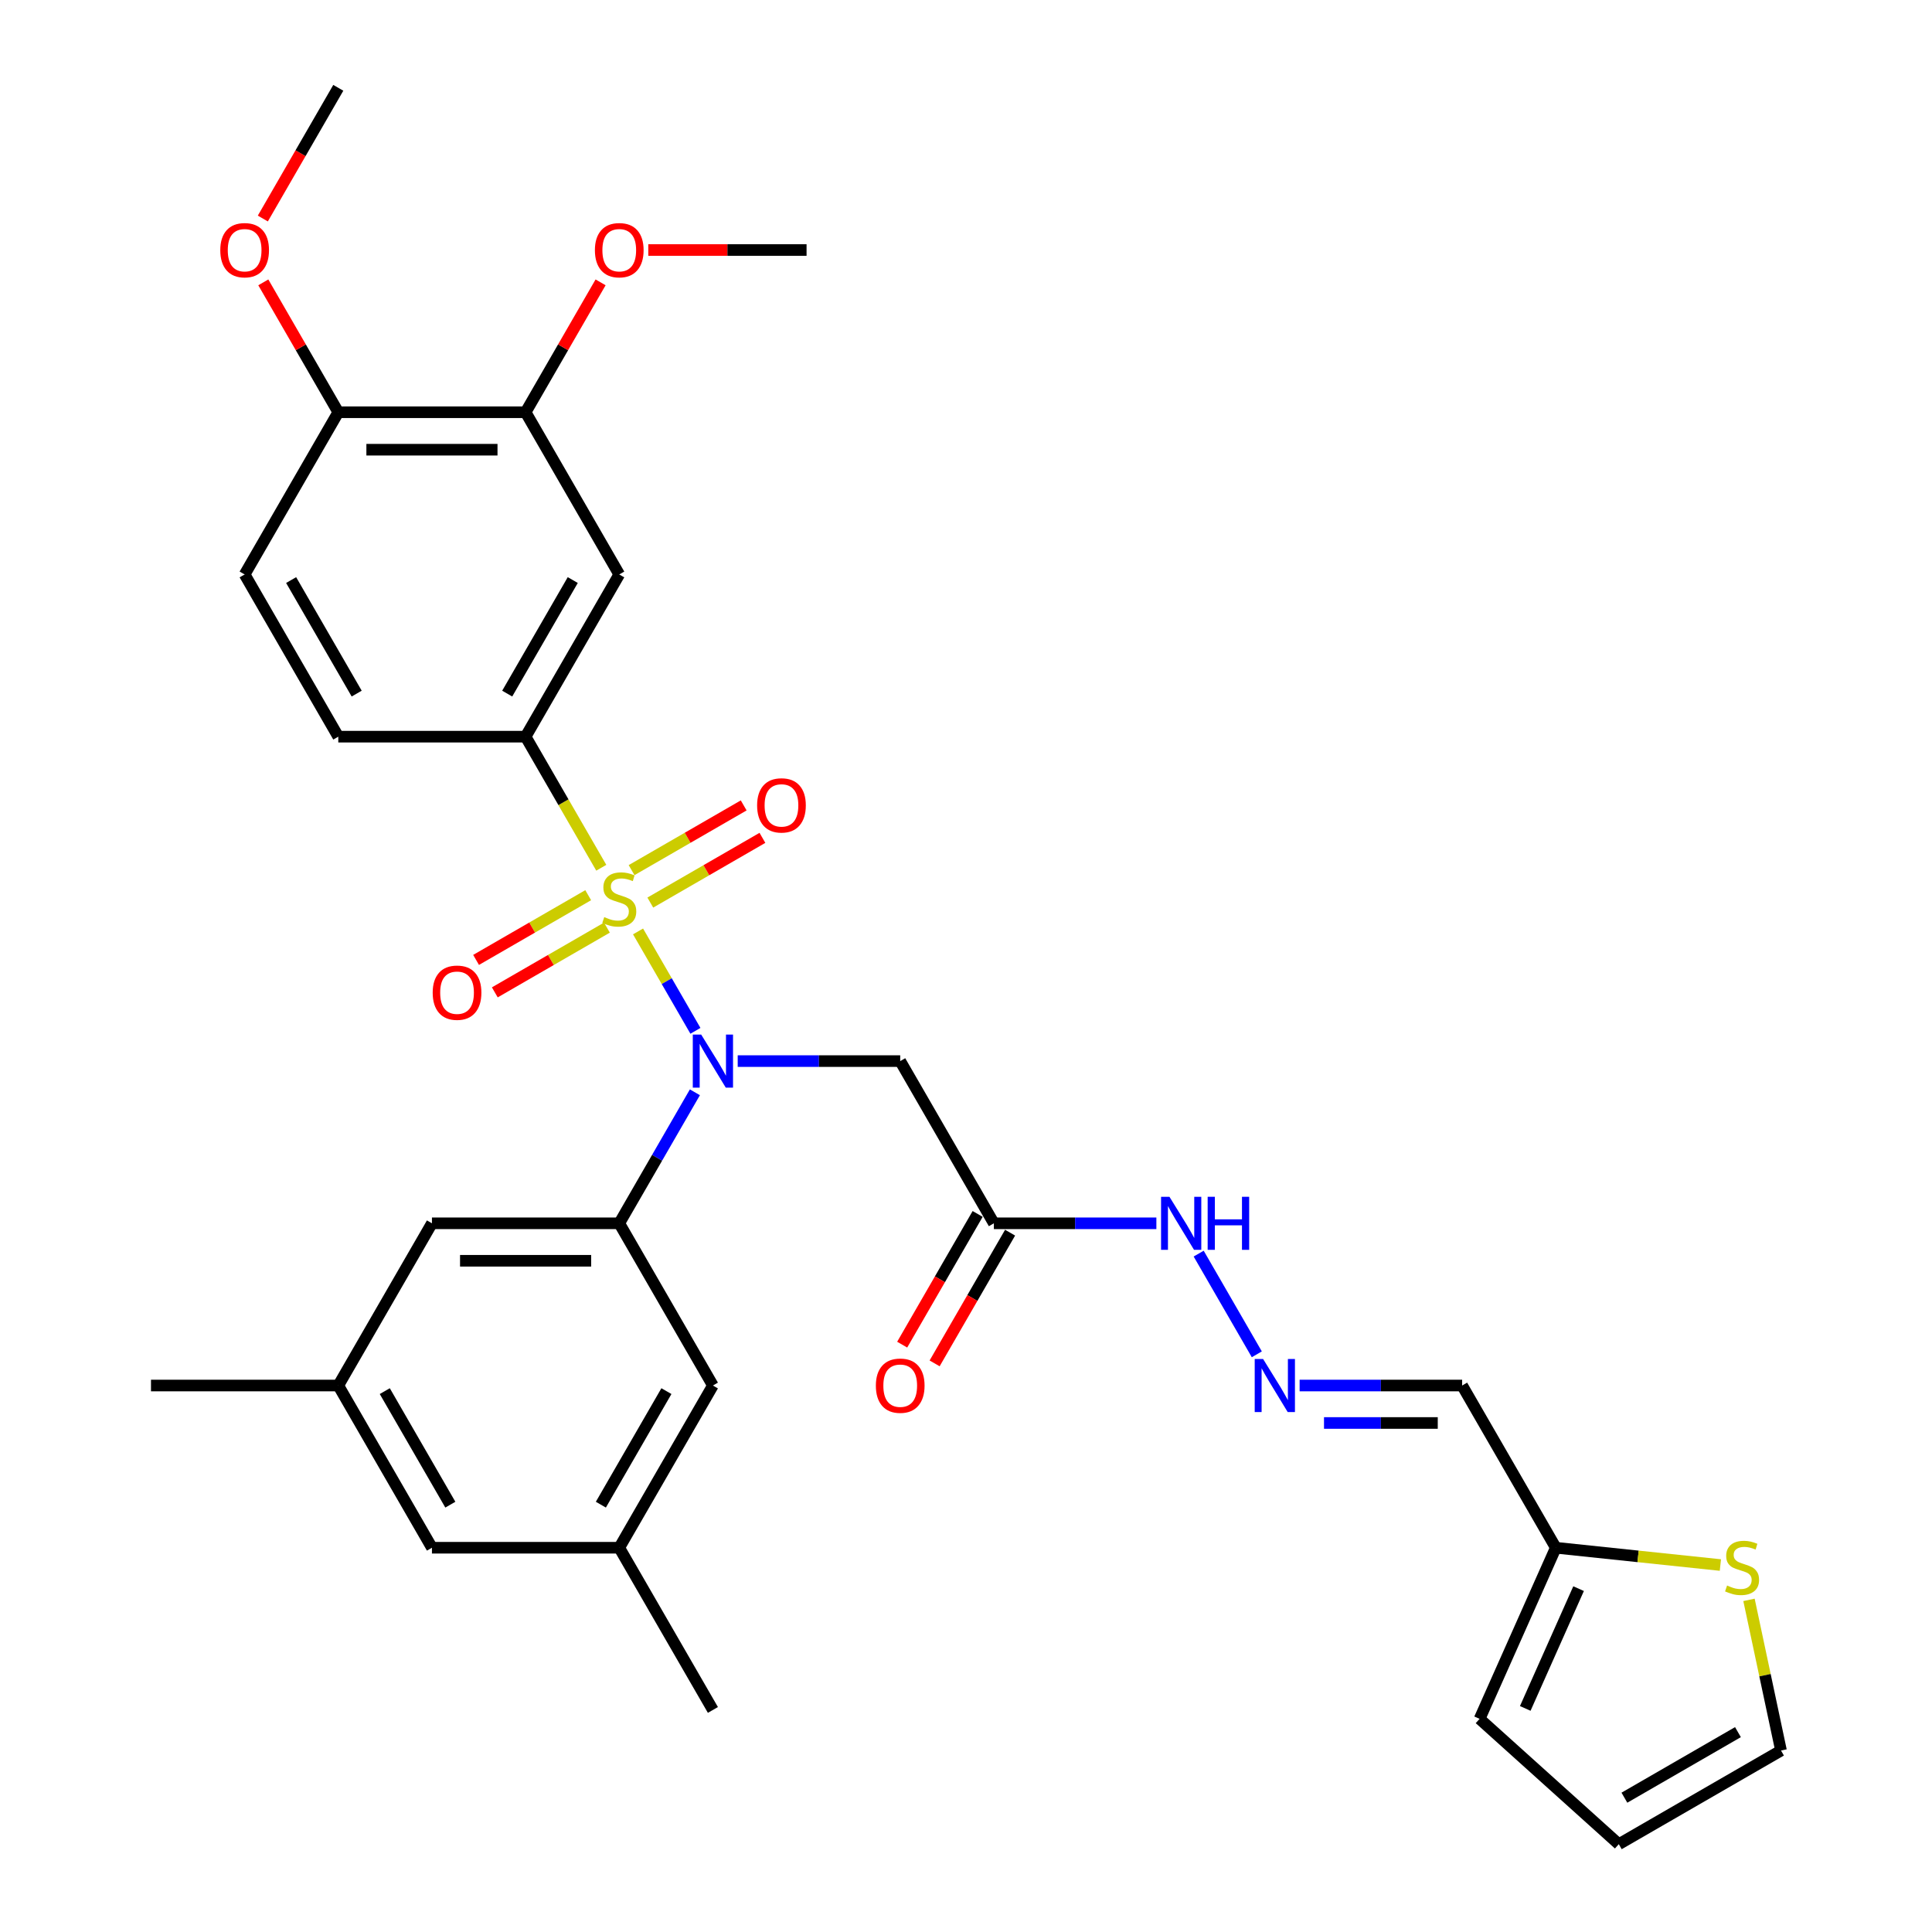 <?xml version='1.0' encoding='iso-8859-1'?>
<svg version='1.1' baseProfile='full'
              xmlns='http://www.w3.org/2000/svg'
                      xmlns:rdkit='http://www.rdkit.org/xml'
                      xmlns:xlink='http://www.w3.org/1999/xlink'
                  xml:space='preserve'
width='1000px' height='1000px' viewBox='0 0 1000 1000'>
<!-- END OF HEADER -->
<rect style='opacity:1.0;fill:#FFFFFF;stroke:none' width='1000' height='1000' x='0' y='0'> </rect>
<path class='bond-0' d='M 330.253,482.11 L 345.104,507.833' style='fill:none;fill-rule:evenodd;stroke:#CCCC00;stroke-width:6px;stroke-linecap:butt;stroke-linejoin:miter;stroke-opacity:1' />
<path class='bond-0' d='M 345.104,507.833 L 359.955,533.556' style='fill:none;fill-rule:evenodd;stroke:#0000FF;stroke-width:6px;stroke-linecap:butt;stroke-linejoin:miter;stroke-opacity:1' />
<path class='bond-1' d='M 311.222,449.147 L 291.636,415.223' style='fill:none;fill-rule:evenodd;stroke:#CCCC00;stroke-width:6px;stroke-linecap:butt;stroke-linejoin:miter;stroke-opacity:1' />
<path class='bond-1' d='M 291.636,415.223 L 272.05,381.299' style='fill:none;fill-rule:evenodd;stroke:#000000;stroke-width:6px;stroke-linecap:butt;stroke-linejoin:miter;stroke-opacity:1' />
<path class='bond-6' d='M 304.45,463.346 L 275.435,480.098' style='fill:none;fill-rule:evenodd;stroke:#CCCC00;stroke-width:6px;stroke-linecap:butt;stroke-linejoin:miter;stroke-opacity:1' />
<path class='bond-6' d='M 275.435,480.098 L 246.419,496.85' style='fill:none;fill-rule:evenodd;stroke:#FF0000;stroke-width:6px;stroke-linecap:butt;stroke-linejoin:miter;stroke-opacity:1' />
<path class='bond-6' d='M 314.145,480.138 L 285.13,496.89' style='fill:none;fill-rule:evenodd;stroke:#CCCC00;stroke-width:6px;stroke-linecap:butt;stroke-linejoin:miter;stroke-opacity:1' />
<path class='bond-6' d='M 285.13,496.89 L 256.114,513.643' style='fill:none;fill-rule:evenodd;stroke:#FF0000;stroke-width:6px;stroke-linecap:butt;stroke-linejoin:miter;stroke-opacity:1' />
<path class='bond-7' d='M 336.599,467.175 L 365.614,450.423' style='fill:none;fill-rule:evenodd;stroke:#CCCC00;stroke-width:6px;stroke-linecap:butt;stroke-linejoin:miter;stroke-opacity:1' />
<path class='bond-7' d='M 365.614,450.423 L 394.63,433.67' style='fill:none;fill-rule:evenodd;stroke:#FF0000;stroke-width:6px;stroke-linecap:butt;stroke-linejoin:miter;stroke-opacity:1' />
<path class='bond-7' d='M 326.904,450.382 L 355.919,433.63' style='fill:none;fill-rule:evenodd;stroke:#CCCC00;stroke-width:6px;stroke-linecap:butt;stroke-linejoin:miter;stroke-opacity:1' />
<path class='bond-7' d='M 355.919,433.63 L 384.935,416.878' style='fill:none;fill-rule:evenodd;stroke:#FF0000;stroke-width:6px;stroke-linecap:butt;stroke-linejoin:miter;stroke-opacity:1' />
<path class='bond-2' d='M 359.674,565.373 L 340.099,599.278' style='fill:none;fill-rule:evenodd;stroke:#0000FF;stroke-width:6px;stroke-linecap:butt;stroke-linejoin:miter;stroke-opacity:1' />
<path class='bond-2' d='M 340.099,599.278 L 320.525,633.183' style='fill:none;fill-rule:evenodd;stroke:#000000;stroke-width:6px;stroke-linecap:butt;stroke-linejoin:miter;stroke-opacity:1' />
<path class='bond-3' d='M 381.836,549.222 L 423.893,549.222' style='fill:none;fill-rule:evenodd;stroke:#0000FF;stroke-width:6px;stroke-linecap:butt;stroke-linejoin:miter;stroke-opacity:1' />
<path class='bond-3' d='M 423.893,549.222 L 465.95,549.222' style='fill:none;fill-rule:evenodd;stroke:#000000;stroke-width:6px;stroke-linecap:butt;stroke-linejoin:miter;stroke-opacity:1' />
<path class='bond-5' d='M 272.05,381.299 L 320.525,297.338' style='fill:none;fill-rule:evenodd;stroke:#000000;stroke-width:6px;stroke-linecap:butt;stroke-linejoin:miter;stroke-opacity:1' />
<path class='bond-5' d='M 262.529,359.01 L 296.461,300.237' style='fill:none;fill-rule:evenodd;stroke:#000000;stroke-width:6px;stroke-linecap:butt;stroke-linejoin:miter;stroke-opacity:1' />
<path class='bond-17' d='M 272.05,381.299 L 175.1,381.299' style='fill:none;fill-rule:evenodd;stroke:#000000;stroke-width:6px;stroke-linecap:butt;stroke-linejoin:miter;stroke-opacity:1' />
<path class='bond-12' d='M 320.525,633.183 L 223.575,633.183' style='fill:none;fill-rule:evenodd;stroke:#000000;stroke-width:6px;stroke-linecap:butt;stroke-linejoin:miter;stroke-opacity:1' />
<path class='bond-12' d='M 305.982,652.573 L 238.117,652.573' style='fill:none;fill-rule:evenodd;stroke:#000000;stroke-width:6px;stroke-linecap:butt;stroke-linejoin:miter;stroke-opacity:1' />
<path class='bond-13' d='M 320.525,633.183 L 369,717.144' style='fill:none;fill-rule:evenodd;stroke:#000000;stroke-width:6px;stroke-linecap:butt;stroke-linejoin:miter;stroke-opacity:1' />
<path class='bond-4' d='M 465.95,549.222 L 514.425,633.183' style='fill:none;fill-rule:evenodd;stroke:#000000;stroke-width:6px;stroke-linecap:butt;stroke-linejoin:miter;stroke-opacity:1' />
<path class='bond-15' d='M 514.425,633.183 L 556.481,633.183' style='fill:none;fill-rule:evenodd;stroke:#000000;stroke-width:6px;stroke-linecap:butt;stroke-linejoin:miter;stroke-opacity:1' />
<path class='bond-15' d='M 556.481,633.183 L 598.538,633.183' style='fill:none;fill-rule:evenodd;stroke:#0000FF;stroke-width:6px;stroke-linecap:butt;stroke-linejoin:miter;stroke-opacity:1' />
<path class='bond-19' d='M 506.028,628.335 L 486.498,662.162' style='fill:none;fill-rule:evenodd;stroke:#000000;stroke-width:6px;stroke-linecap:butt;stroke-linejoin:miter;stroke-opacity:1' />
<path class='bond-19' d='M 486.498,662.162 L 466.968,695.989' style='fill:none;fill-rule:evenodd;stroke:#FF0000;stroke-width:6px;stroke-linecap:butt;stroke-linejoin:miter;stroke-opacity:1' />
<path class='bond-19' d='M 522.821,638.03 L 503.291,671.857' style='fill:none;fill-rule:evenodd;stroke:#000000;stroke-width:6px;stroke-linecap:butt;stroke-linejoin:miter;stroke-opacity:1' />
<path class='bond-19' d='M 503.291,671.857 L 483.76,705.684' style='fill:none;fill-rule:evenodd;stroke:#FF0000;stroke-width:6px;stroke-linecap:butt;stroke-linejoin:miter;stroke-opacity:1' />
<path class='bond-8' d='M 320.525,297.338 L 272.05,213.377' style='fill:none;fill-rule:evenodd;stroke:#000000;stroke-width:6px;stroke-linecap:butt;stroke-linejoin:miter;stroke-opacity:1' />
<path class='bond-26' d='M 272.05,213.377 L 291.456,179.763' style='fill:none;fill-rule:evenodd;stroke:#000000;stroke-width:6px;stroke-linecap:butt;stroke-linejoin:miter;stroke-opacity:1' />
<path class='bond-26' d='M 291.456,179.763 L 310.863,146.149' style='fill:none;fill-rule:evenodd;stroke:#FF0000;stroke-width:6px;stroke-linecap:butt;stroke-linejoin:miter;stroke-opacity:1' />
<path class='bond-32' d='M 272.05,213.377 L 175.1,213.377' style='fill:none;fill-rule:evenodd;stroke:#000000;stroke-width:6px;stroke-linecap:butt;stroke-linejoin:miter;stroke-opacity:1' />
<path class='bond-32' d='M 257.507,232.767 L 189.642,232.767' style='fill:none;fill-rule:evenodd;stroke:#000000;stroke-width:6px;stroke-linecap:butt;stroke-linejoin:miter;stroke-opacity:1' />
<path class='bond-9' d='M 805.275,801.105 L 756.8,717.144' style='fill:none;fill-rule:evenodd;stroke:#000000;stroke-width:6px;stroke-linecap:butt;stroke-linejoin:miter;stroke-opacity:1' />
<path class='bond-11' d='M 805.275,801.105 L 847.871,805.582' style='fill:none;fill-rule:evenodd;stroke:#000000;stroke-width:6px;stroke-linecap:butt;stroke-linejoin:miter;stroke-opacity:1' />
<path class='bond-11' d='M 847.871,805.582 L 890.467,810.059' style='fill:none;fill-rule:evenodd;stroke:#CCCC00;stroke-width:6px;stroke-linecap:butt;stroke-linejoin:miter;stroke-opacity:1' />
<path class='bond-20' d='M 805.275,801.105 L 765.841,889.673' style='fill:none;fill-rule:evenodd;stroke:#000000;stroke-width:6px;stroke-linecap:butt;stroke-linejoin:miter;stroke-opacity:1' />
<path class='bond-20' d='M 817.073,822.277 L 789.47,884.275' style='fill:none;fill-rule:evenodd;stroke:#000000;stroke-width:6px;stroke-linecap:butt;stroke-linejoin:miter;stroke-opacity:1' />
<path class='bond-10' d='M 650.524,700.992 L 620.431,648.868' style='fill:none;fill-rule:evenodd;stroke:#0000FF;stroke-width:6px;stroke-linecap:butt;stroke-linejoin:miter;stroke-opacity:1' />
<path class='bond-14' d='M 672.686,717.144 L 714.743,717.144' style='fill:none;fill-rule:evenodd;stroke:#0000FF;stroke-width:6px;stroke-linecap:butt;stroke-linejoin:miter;stroke-opacity:1' />
<path class='bond-14' d='M 714.743,717.144 L 756.8,717.144' style='fill:none;fill-rule:evenodd;stroke:#000000;stroke-width:6px;stroke-linecap:butt;stroke-linejoin:miter;stroke-opacity:1' />
<path class='bond-14' d='M 685.303,736.534 L 714.743,736.534' style='fill:none;fill-rule:evenodd;stroke:#0000FF;stroke-width:6px;stroke-linecap:butt;stroke-linejoin:miter;stroke-opacity:1' />
<path class='bond-14' d='M 714.743,736.534 L 744.182,736.534' style='fill:none;fill-rule:evenodd;stroke:#000000;stroke-width:6px;stroke-linecap:butt;stroke-linejoin:miter;stroke-opacity:1' />
<path class='bond-18' d='M 905.275,828.089 L 913.563,867.08' style='fill:none;fill-rule:evenodd;stroke:#CCCC00;stroke-width:6px;stroke-linecap:butt;stroke-linejoin:miter;stroke-opacity:1' />
<path class='bond-18' d='M 913.563,867.08 L 921.85,906.07' style='fill:none;fill-rule:evenodd;stroke:#000000;stroke-width:6px;stroke-linecap:butt;stroke-linejoin:miter;stroke-opacity:1' />
<path class='bond-23' d='M 223.575,633.183 L 175.1,717.144' style='fill:none;fill-rule:evenodd;stroke:#000000;stroke-width:6px;stroke-linecap:butt;stroke-linejoin:miter;stroke-opacity:1' />
<path class='bond-22' d='M 369,717.144 L 320.525,801.105' style='fill:none;fill-rule:evenodd;stroke:#000000;stroke-width:6px;stroke-linecap:butt;stroke-linejoin:miter;stroke-opacity:1' />
<path class='bond-22' d='M 344.936,720.043 L 311.004,778.816' style='fill:none;fill-rule:evenodd;stroke:#000000;stroke-width:6px;stroke-linecap:butt;stroke-linejoin:miter;stroke-opacity:1' />
<path class='bond-16' d='M 175.1,213.377 L 126.625,297.338' style='fill:none;fill-rule:evenodd;stroke:#000000;stroke-width:6px;stroke-linecap:butt;stroke-linejoin:miter;stroke-opacity:1' />
<path class='bond-27' d='M 175.1,213.377 L 155.693,179.763' style='fill:none;fill-rule:evenodd;stroke:#000000;stroke-width:6px;stroke-linecap:butt;stroke-linejoin:miter;stroke-opacity:1' />
<path class='bond-27' d='M 155.693,179.763 L 136.286,146.149' style='fill:none;fill-rule:evenodd;stroke:#FF0000;stroke-width:6px;stroke-linecap:butt;stroke-linejoin:miter;stroke-opacity:1' />
<path class='bond-24' d='M 175.1,381.299 L 126.625,297.338' style='fill:none;fill-rule:evenodd;stroke:#000000;stroke-width:6px;stroke-linecap:butt;stroke-linejoin:miter;stroke-opacity:1' />
<path class='bond-24' d='M 184.621,359.01 L 150.688,300.237' style='fill:none;fill-rule:evenodd;stroke:#000000;stroke-width:6px;stroke-linecap:butt;stroke-linejoin:miter;stroke-opacity:1' />
<path class='bond-34' d='M 921.85,906.07 L 837.889,954.545' style='fill:none;fill-rule:evenodd;stroke:#000000;stroke-width:6px;stroke-linecap:butt;stroke-linejoin:miter;stroke-opacity:1' />
<path class='bond-34' d='M 899.561,896.549 L 840.788,930.482' style='fill:none;fill-rule:evenodd;stroke:#000000;stroke-width:6px;stroke-linecap:butt;stroke-linejoin:miter;stroke-opacity:1' />
<path class='bond-21' d='M 765.841,889.673 L 837.889,954.545' style='fill:none;fill-rule:evenodd;stroke:#000000;stroke-width:6px;stroke-linecap:butt;stroke-linejoin:miter;stroke-opacity:1' />
<path class='bond-25' d='M 320.525,801.105 L 223.575,801.105' style='fill:none;fill-rule:evenodd;stroke:#000000;stroke-width:6px;stroke-linecap:butt;stroke-linejoin:miter;stroke-opacity:1' />
<path class='bond-28' d='M 320.525,801.105 L 369,885.066' style='fill:none;fill-rule:evenodd;stroke:#000000;stroke-width:6px;stroke-linecap:butt;stroke-linejoin:miter;stroke-opacity:1' />
<path class='bond-29' d='M 175.1,717.144 L 78.15,717.144' style='fill:none;fill-rule:evenodd;stroke:#000000;stroke-width:6px;stroke-linecap:butt;stroke-linejoin:miter;stroke-opacity:1' />
<path class='bond-33' d='M 175.1,717.144 L 223.575,801.105' style='fill:none;fill-rule:evenodd;stroke:#000000;stroke-width:6px;stroke-linecap:butt;stroke-linejoin:miter;stroke-opacity:1' />
<path class='bond-33' d='M 199.163,720.043 L 233.096,778.816' style='fill:none;fill-rule:evenodd;stroke:#000000;stroke-width:6px;stroke-linecap:butt;stroke-linejoin:miter;stroke-opacity:1' />
<path class='bond-30' d='M 335.552,129.416 L 376.513,129.416' style='fill:none;fill-rule:evenodd;stroke:#FF0000;stroke-width:6px;stroke-linecap:butt;stroke-linejoin:miter;stroke-opacity:1' />
<path class='bond-30' d='M 376.513,129.416 L 417.475,129.416' style='fill:none;fill-rule:evenodd;stroke:#000000;stroke-width:6px;stroke-linecap:butt;stroke-linejoin:miter;stroke-opacity:1' />
<path class='bond-31' d='M 136.039,113.109 L 155.569,79.282' style='fill:none;fill-rule:evenodd;stroke:#FF0000;stroke-width:6px;stroke-linecap:butt;stroke-linejoin:miter;stroke-opacity:1' />
<path class='bond-31' d='M 155.569,79.282 L 175.1,45.455' style='fill:none;fill-rule:evenodd;stroke:#000000;stroke-width:6px;stroke-linecap:butt;stroke-linejoin:miter;stroke-opacity:1' />
<path  class='atom-0' d='M 312.769 474.684
Q 313.079 474.8, 314.359 475.343
Q 315.638 475.886, 317.034 476.235
Q 318.469 476.545, 319.865 476.545
Q 322.464 476.545, 323.976 475.304
Q 325.488 474.025, 325.488 471.814
Q 325.488 470.302, 324.713 469.371
Q 323.976 468.44, 322.813 467.936
Q 321.649 467.432, 319.71 466.85
Q 317.267 466.114, 315.793 465.415
Q 314.359 464.717, 313.311 463.244
Q 312.303 461.77, 312.303 459.288
Q 312.303 455.837, 314.63 453.704
Q 316.996 451.571, 321.649 451.571
Q 324.829 451.571, 328.436 453.083
L 327.544 456.069
Q 324.247 454.712, 321.765 454.712
Q 319.09 454.712, 317.616 455.837
Q 316.142 456.923, 316.181 458.823
Q 316.181 460.297, 316.918 461.188
Q 317.694 462.08, 318.779 462.585
Q 319.904 463.089, 321.765 463.67
Q 324.247 464.446, 325.721 465.222
Q 327.195 465.997, 328.242 467.587
Q 329.328 469.138, 329.328 471.814
Q 329.328 475.615, 326.768 477.67
Q 324.247 479.687, 320.02 479.687
Q 317.577 479.687, 315.716 479.144
Q 313.893 478.639, 311.721 477.748
L 312.769 474.684
' fill='#CCCC00'/>
<path  class='atom-1' d='M 362.93 535.493
L 371.927 550.036
Q 372.819 551.471, 374.254 554.069
Q 375.689 556.667, 375.767 556.822
L 375.767 535.493
L 379.412 535.493
L 379.412 562.95
L 375.65 562.95
L 365.994 547.05
Q 364.869 545.188, 363.667 543.056
Q 362.504 540.923, 362.155 540.263
L 362.155 562.95
L 358.587 562.95
L 358.587 535.493
L 362.93 535.493
' fill='#0000FF'/>
<path  class='atom-7' d='M 223.96 513.813
Q 223.96 507.22, 227.217 503.536
Q 230.475 499.852, 236.563 499.852
Q 242.652 499.852, 245.909 503.536
Q 249.167 507.22, 249.167 513.813
Q 249.167 520.483, 245.871 524.284
Q 242.574 528.045, 236.563 528.045
Q 230.514 528.045, 227.217 524.284
Q 223.96 520.522, 223.96 513.813
M 236.563 524.943
Q 240.752 524.943, 243.001 522.151
Q 245.289 519.32, 245.289 513.813
Q 245.289 508.422, 243.001 505.708
Q 240.752 502.955, 236.563 502.955
Q 232.375 502.955, 230.087 505.669
Q 227.838 508.384, 227.838 513.813
Q 227.838 519.358, 230.087 522.151
Q 232.375 524.943, 236.563 524.943
' fill='#FF0000'/>
<path  class='atom-8' d='M 391.882 416.863
Q 391.882 410.27, 395.14 406.586
Q 398.397 402.902, 404.486 402.902
Q 410.574 402.902, 413.832 406.586
Q 417.089 410.27, 417.089 416.863
Q 417.089 423.533, 413.793 427.334
Q 410.497 431.095, 404.486 431.095
Q 398.436 431.095, 395.14 427.334
Q 391.882 423.572, 391.882 416.863
M 404.486 427.993
Q 408.674 427.993, 410.923 425.201
Q 413.211 422.37, 413.211 416.863
Q 413.211 411.472, 410.923 408.758
Q 408.674 406.005, 404.486 406.005
Q 400.297 406.005, 398.009 408.719
Q 395.76 411.434, 395.76 416.863
Q 395.76 422.408, 398.009 425.201
Q 400.297 427.993, 404.486 427.993
' fill='#FF0000'/>
<path  class='atom-11' d='M 653.78 703.416
L 662.777 717.958
Q 663.669 719.393, 665.104 721.991
Q 666.539 724.59, 666.617 724.745
L 666.617 703.416
L 670.262 703.416
L 670.262 730.872
L 666.5 730.872
L 656.844 714.972
Q 655.719 713.111, 654.517 710.978
Q 653.354 708.845, 653.005 708.186
L 653.005 730.872
L 649.437 730.872
L 649.437 703.416
L 653.78 703.416
' fill='#0000FF'/>
<path  class='atom-12' d='M 893.937 820.663
Q 894.248 820.779, 895.527 821.322
Q 896.807 821.865, 898.203 822.214
Q 899.638 822.524, 901.034 822.524
Q 903.632 822.524, 905.145 821.283
Q 906.657 820.003, 906.657 817.793
Q 906.657 816.28, 905.882 815.35
Q 905.145 814.419, 903.981 813.915
Q 902.818 813.411, 900.879 812.829
Q 898.436 812.092, 896.962 811.394
Q 895.527 810.696, 894.48 809.222
Q 893.472 807.749, 893.472 805.267
Q 893.472 801.816, 895.799 799.683
Q 898.164 797.55, 902.818 797.55
Q 905.998 797.55, 909.605 799.062
L 908.713 802.048
Q 905.416 800.691, 902.934 800.691
Q 900.259 800.691, 898.785 801.816
Q 897.311 802.901, 897.35 804.802
Q 897.35 806.275, 898.087 807.167
Q 898.862 808.059, 899.948 808.563
Q 901.073 809.067, 902.934 809.649
Q 905.416 810.425, 906.89 811.2
Q 908.364 811.976, 909.411 813.566
Q 910.496 815.117, 910.496 817.793
Q 910.496 821.593, 907.937 823.649
Q 905.416 825.665, 901.189 825.665
Q 898.746 825.665, 896.885 825.122
Q 895.062 824.618, 892.89 823.726
L 893.937 820.663
' fill='#CCCC00'/>
<path  class='atom-16' d='M 605.305 619.455
L 614.302 633.997
Q 615.194 635.432, 616.629 638.03
Q 618.064 640.628, 618.142 640.784
L 618.142 619.455
L 621.787 619.455
L 621.787 646.911
L 618.025 646.911
L 608.369 631.011
Q 607.244 629.15, 606.042 627.017
Q 604.879 624.884, 604.53 624.225
L 604.53 646.911
L 600.962 646.911
L 600.962 619.455
L 605.305 619.455
' fill='#0000FF'/>
<path  class='atom-16' d='M 625.083 619.455
L 628.806 619.455
L 628.806 631.127
L 642.845 631.127
L 642.845 619.455
L 646.567 619.455
L 646.567 646.911
L 642.845 646.911
L 642.845 634.23
L 628.806 634.23
L 628.806 646.911
L 625.083 646.911
L 625.083 619.455
' fill='#0000FF'/>
<path  class='atom-20' d='M 453.346 717.221
Q 453.346 710.629, 456.604 706.945
Q 459.861 703.261, 465.95 703.261
Q 472.038 703.261, 475.296 706.945
Q 478.553 710.629, 478.553 717.221
Q 478.553 723.892, 475.257 727.692
Q 471.96 731.454, 465.95 731.454
Q 459.9 731.454, 456.604 727.692
Q 453.346 723.93, 453.346 717.221
M 465.95 728.351
Q 470.138 728.351, 472.387 725.559
Q 474.675 722.728, 474.675 717.221
Q 474.675 711.831, 472.387 709.116
Q 470.138 706.363, 465.95 706.363
Q 461.761 706.363, 459.473 709.078
Q 457.224 711.792, 457.224 717.221
Q 457.224 722.767, 459.473 725.559
Q 461.761 728.351, 465.95 728.351
' fill='#FF0000'/>
<path  class='atom-27' d='M 307.921 129.493
Q 307.921 122.901, 311.179 119.217
Q 314.436 115.532, 320.525 115.532
Q 326.613 115.532, 329.871 119.217
Q 333.128 122.901, 333.128 129.493
Q 333.128 136.163, 329.832 139.964
Q 326.535 143.726, 320.525 143.726
Q 314.475 143.726, 311.179 139.964
Q 307.921 136.202, 307.921 129.493
M 320.525 140.623
Q 324.713 140.623, 326.962 137.831
Q 329.25 135, 329.25 129.493
Q 329.25 124.103, 326.962 121.388
Q 324.713 118.635, 320.525 118.635
Q 316.336 118.635, 314.048 121.349
Q 311.799 124.064, 311.799 129.493
Q 311.799 135.039, 314.048 137.831
Q 316.336 140.623, 320.525 140.623
' fill='#FF0000'/>
<path  class='atom-28' d='M 114.021 129.493
Q 114.021 122.901, 117.279 119.217
Q 120.536 115.532, 126.625 115.532
Q 132.713 115.532, 135.971 119.217
Q 139.228 122.901, 139.228 129.493
Q 139.228 136.163, 135.932 139.964
Q 132.635 143.726, 126.625 143.726
Q 120.575 143.726, 117.279 139.964
Q 114.021 136.202, 114.021 129.493
M 126.625 140.623
Q 130.813 140.623, 133.062 137.831
Q 135.35 135, 135.35 129.493
Q 135.35 124.103, 133.062 121.388
Q 130.813 118.635, 126.625 118.635
Q 122.436 118.635, 120.148 121.349
Q 117.899 124.064, 117.899 129.493
Q 117.899 135.039, 120.148 137.831
Q 122.436 140.623, 126.625 140.623
' fill='#FF0000'/>
</svg>
